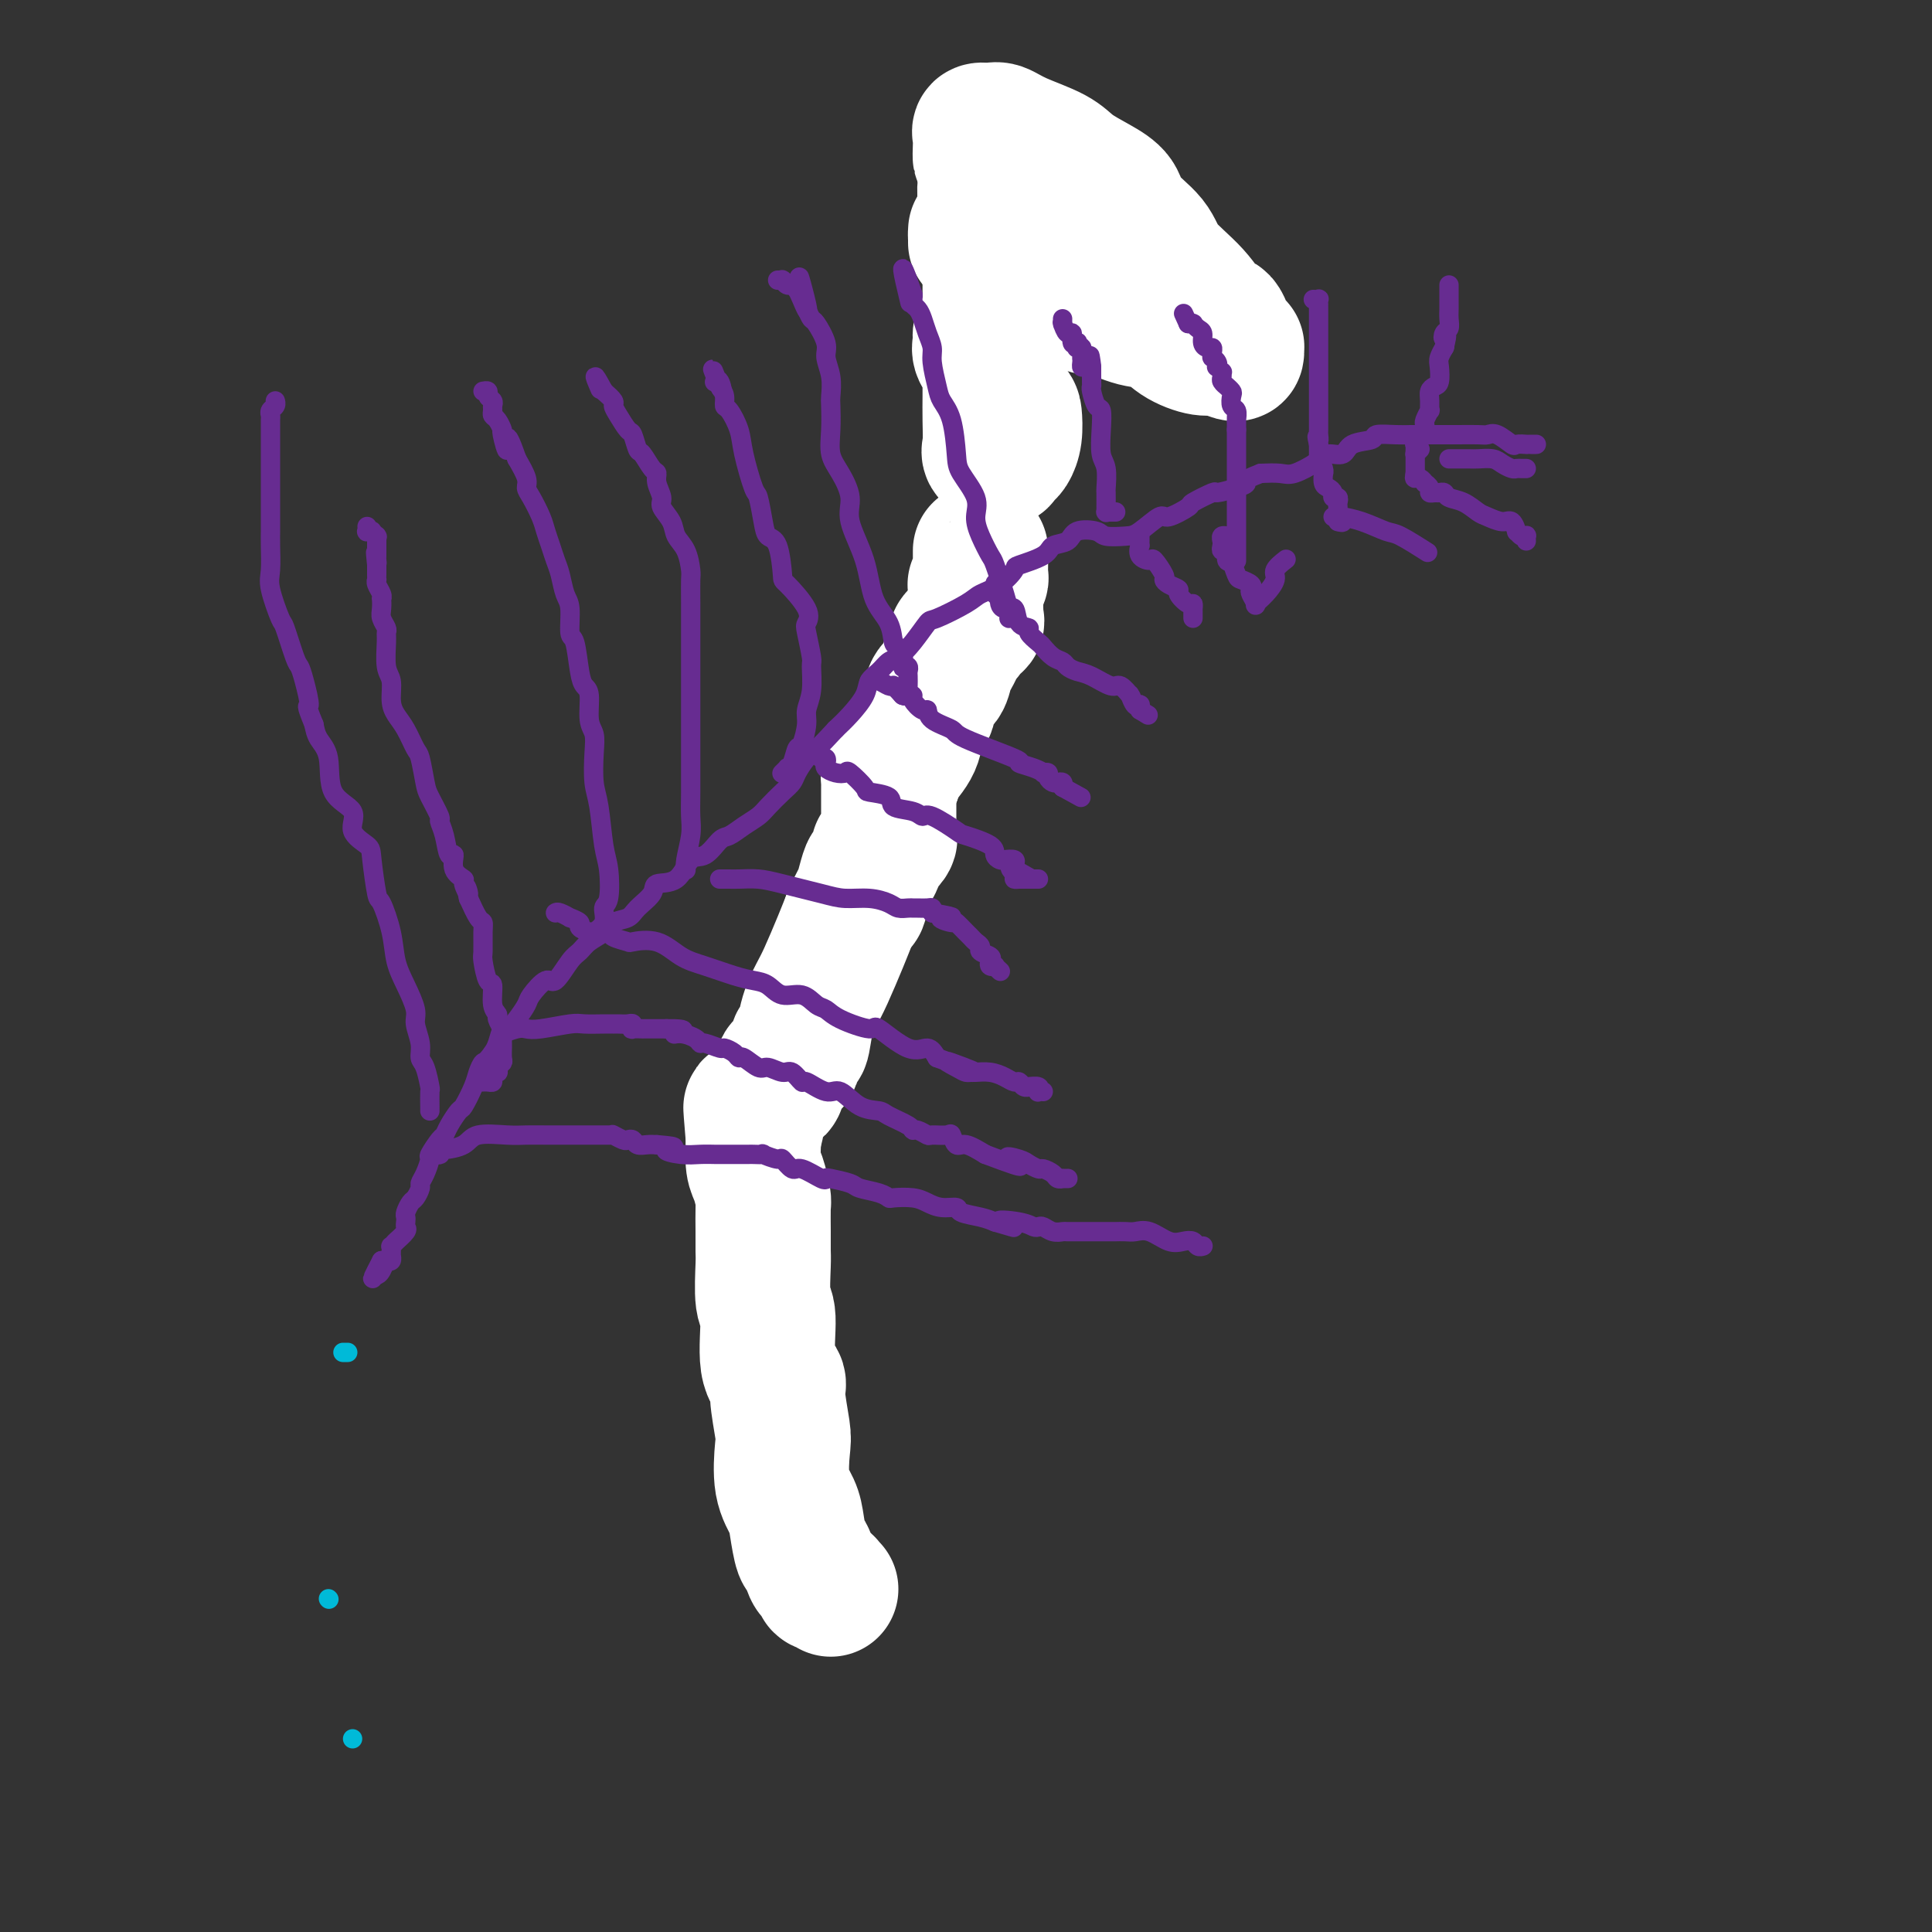 <svg viewBox='0 0 400 400' version='1.1' xmlns='http://www.w3.org/2000/svg' xmlns:xlink='http://www.w3.org/1999/xlink'><rect x="0" y="0" width="400" height="400" fill="#333333" stroke="none"/><g fill='none' stroke='#6D6E70' stroke-width='4' stroke-linecap='round' stroke-linejoin='round'><path d='M170,324c0.130,-0.170 0.260,-0.340 0,-1c-0.260,-0.660 -0.910,-1.811 -1,-2c-0.090,-0.189 0.379,0.585 0,0c-0.379,-0.585 -1.607,-2.527 -2,-4c-0.393,-1.473 0.050,-2.476 0,-3c-0.050,-0.524 -0.592,-0.568 -1,-1c-0.408,-0.432 -0.683,-1.252 -1,-2c-0.317,-0.748 -0.677,-1.426 -1,-2c-0.323,-0.574 -0.608,-1.045 -1,-2c-0.392,-0.955 -0.892,-2.394 -1,-3c-0.108,-0.606 0.177,-0.379 0,-1c-0.177,-0.621 -0.817,-2.090 -1,-3c-0.183,-0.910 0.091,-1.260 0,-2c-0.091,-0.740 -0.545,-1.870 -1,-3'/><path d='M160,295c-1.713,-4.266 -0.995,-0.433 -1,0c-0.005,0.433 -0.733,-2.536 -1,-4c-0.267,-1.464 -0.072,-1.424 0,-2c0.072,-0.576 0.019,-1.767 0,-3c-0.019,-1.233 -0.006,-2.507 0,-3c0.006,-0.493 0.005,-0.205 0,-1c-0.005,-0.795 -0.016,-2.673 0,-4c0.016,-1.327 0.057,-2.104 0,-3c-0.057,-0.896 -0.211,-1.910 0,-3c0.211,-1.090 0.789,-2.256 1,-3c0.211,-0.744 0.057,-1.068 0,-2c-0.057,-0.932 -0.016,-2.473 0,-3c0.016,-0.527 0.007,-0.038 0,0c-0.007,0.038 -0.012,-0.373 0,-1c0.012,-0.627 0.041,-1.468 0,-2c-0.041,-0.532 -0.151,-0.754 0,-1c0.151,-0.246 0.563,-0.516 1,-1c0.437,-0.484 0.900,-1.181 1,-2c0.100,-0.819 -0.162,-1.761 0,-2c0.162,-0.239 0.748,0.225 1,0c0.252,-0.225 0.172,-1.141 0,-2c-0.172,-0.859 -0.435,-1.663 0,-2c0.435,-0.337 1.567,-0.209 2,-1c0.433,-0.791 0.168,-2.502 0,-3c-0.168,-0.498 -0.237,0.217 0,0c0.237,-0.217 0.782,-1.368 1,-2c0.218,-0.632 0.111,-0.747 0,-1c-0.111,-0.253 -0.226,-0.645 0,-1c0.226,-0.355 0.792,-0.672 1,-1c0.208,-0.328 0.060,-0.665 0,-1c-0.060,-0.335 -0.030,-0.667 0,-1'/><path d='M166,240c1.084,-3.492 0.294,-1.723 0,-1c-0.294,0.723 -0.093,0.401 0,0c0.093,-0.401 0.076,-0.881 0,-1c-0.076,-0.119 -0.213,0.122 0,0c0.213,-0.122 0.775,-0.606 1,-1c0.225,-0.394 0.112,-0.697 0,-1'/><path d='M167,236c0.155,-0.907 0.041,-1.174 0,-2c-0.041,-0.826 -0.011,-2.210 0,-3c0.011,-0.790 0.002,-0.987 0,-2c-0.002,-1.013 0.001,-2.844 0,-4c-0.001,-1.156 -0.008,-1.638 0,-2c0.008,-0.362 0.029,-0.605 0,-2c-0.029,-1.395 -0.110,-3.941 0,-5c0.110,-1.059 0.411,-0.632 1,-2c0.589,-1.368 1.467,-4.533 2,-6c0.533,-1.467 0.721,-1.238 1,-2c0.279,-0.762 0.650,-2.517 1,-4c0.350,-1.483 0.678,-2.696 1,-4c0.322,-1.304 0.637,-2.700 1,-4c0.363,-1.300 0.773,-2.505 1,-4c0.227,-1.495 0.270,-3.279 1,-4c0.730,-0.721 2.146,-0.378 3,-2c0.854,-1.622 1.147,-5.210 2,-7c0.853,-1.790 2.265,-1.782 3,-3c0.735,-1.218 0.793,-3.662 1,-5c0.207,-1.338 0.563,-1.568 1,-2c0.437,-0.432 0.956,-1.064 1,-2c0.044,-0.936 -0.387,-2.176 0,-3c0.387,-0.824 1.592,-1.232 2,-2c0.408,-0.768 0.020,-1.896 0,-3c-0.020,-1.104 0.327,-2.184 1,-3c0.673,-0.816 1.672,-1.367 2,-2c0.328,-0.633 -0.014,-1.349 0,-2c0.014,-0.651 0.385,-1.236 1,-2c0.615,-0.764 1.473,-1.706 2,-3c0.527,-1.294 0.722,-2.941 1,-4c0.278,-1.059 0.639,-1.529 1,-2'/><path d='M197,139c3.188,-7.867 0.658,-4.036 0,-3c-0.658,1.036 0.556,-0.725 1,-2c0.444,-1.275 0.117,-2.066 0,-3c-0.117,-0.934 -0.023,-2.012 0,-4c0.023,-1.988 -0.026,-4.885 0,-6c0.026,-1.115 0.125,-0.449 1,-2c0.875,-1.551 2.525,-5.320 3,-7c0.475,-1.680 -0.224,-1.270 0,-2c0.224,-0.730 1.370,-2.600 2,-4c0.630,-1.400 0.745,-2.331 1,-3c0.255,-0.669 0.651,-1.077 1,-2c0.349,-0.923 0.652,-2.361 1,-4c0.348,-1.639 0.742,-3.478 1,-5c0.258,-1.522 0.381,-2.728 1,-4c0.619,-1.272 1.733,-2.612 2,-4c0.267,-1.388 -0.313,-2.825 0,-4c0.313,-1.175 1.520,-2.090 2,-3c0.480,-0.910 0.233,-1.817 0,-2c-0.233,-0.183 -0.451,0.357 0,0c0.451,-0.357 1.571,-1.612 2,-2c0.429,-0.388 0.167,0.092 0,0c-0.167,-0.092 -0.237,-0.756 0,-1c0.237,-0.244 0.782,-0.070 1,0c0.218,0.070 0.109,0.035 0,0'/><path d='M216,76c0.000,-0.417 0.000,-0.834 0,-1c0.000,-0.166 0.000,-0.082 0,0c-0.000,0.082 0.000,0.163 0,0c0.000,-0.163 0.000,-0.570 0,-1c0.000,-0.430 0.000,-0.885 0,-1c0.000,-0.115 0.000,0.109 0,0c0.000,-0.109 0.000,-0.551 0,-1c0.000,-0.449 0.000,-0.905 0,-1c0.000,-0.095 0.000,0.170 0,0c0.000,-0.170 0.000,-0.777 0,-1c0.000,-0.223 0.000,-0.064 0,0c0.000,0.064 0.000,0.032 0,0'/><path d='M216,70c0.000,-1.281 0.000,-1.483 0,-2c-0.000,-0.517 -0.000,-1.350 0,-2c0.000,-0.650 0.000,-1.116 0,-1c-0.000,0.116 -0.000,0.814 0,0c0.000,-0.814 0.001,-3.141 0,-4c-0.001,-0.859 -0.004,-0.252 0,-1c0.004,-0.748 0.016,-2.853 0,-4c-0.016,-1.147 -0.060,-1.336 0,-2c0.060,-0.664 0.223,-1.801 0,-3c-0.223,-1.199 -0.833,-2.458 -1,-3c-0.167,-0.542 0.110,-0.366 0,-1c-0.110,-0.634 -0.608,-2.078 -1,-3c-0.392,-0.922 -0.679,-1.321 -1,-2c-0.321,-0.679 -0.677,-1.639 -1,-3c-0.323,-1.361 -0.612,-3.125 -1,-4c-0.388,-0.875 -0.873,-0.861 -1,-1c-0.127,-0.139 0.106,-0.429 0,-1c-0.106,-0.571 -0.550,-1.422 -1,-2c-0.450,-0.578 -0.905,-0.884 -1,-1c-0.095,-0.116 0.170,-0.041 0,0c-0.170,0.041 -0.777,0.050 -1,0c-0.223,-0.050 -0.064,-0.157 0,0c0.064,0.157 0.032,0.579 0,1'/><path d='M207,31c-1.392,-2.856 -0.373,0.004 0,1c0.373,0.996 0.100,0.127 0,0c-0.100,-0.127 -0.027,0.488 0,1c0.027,0.512 0.007,0.921 0,1c-0.007,0.079 -0.002,-0.171 0,0c0.002,0.171 0.001,0.763 0,1c-0.001,0.237 -0.000,0.118 0,0'/><path d='M209,75c0.022,-0.027 0.044,-0.054 0,0c-0.044,0.054 -0.154,0.190 0,0c0.154,-0.190 0.574,-0.706 1,-1c0.426,-0.294 0.859,-0.365 1,-1c0.141,-0.635 -0.012,-1.832 1,-3c1.012,-1.168 3.187,-2.305 4,-3c0.813,-0.695 0.263,-0.949 1,-2c0.737,-1.051 2.762,-2.901 4,-4c1.238,-1.099 1.690,-1.447 2,-2c0.310,-0.553 0.480,-1.311 1,-2c0.520,-0.689 1.392,-1.308 2,-2c0.608,-0.692 0.951,-1.456 1,-2c0.049,-0.544 -0.197,-0.867 0,-1c0.197,-0.133 0.838,-0.077 1,0c0.162,0.077 -0.154,0.175 0,0c0.154,-0.175 0.777,-0.621 1,-1c0.223,-0.379 0.044,-0.690 0,-1c-0.044,-0.310 0.045,-0.618 0,-1c-0.045,-0.382 -0.224,-0.836 0,-1c0.224,-0.164 0.852,-0.037 1,0c0.148,0.037 -0.185,-0.014 0,0c0.185,0.014 0.887,0.095 1,0c0.113,-0.095 -0.361,-0.366 0,-1c0.361,-0.634 1.559,-1.632 2,-2c0.441,-0.368 0.126,-0.105 0,0c-0.126,0.105 -0.063,0.053 0,0'/><path d='M233,45c3.648,-4.870 0.769,-2.044 0,-1c-0.769,1.044 0.571,0.306 1,0c0.429,-0.306 -0.053,-0.181 0,0c0.053,0.181 0.641,0.416 1,0c0.359,-0.416 0.488,-1.484 1,-2c0.512,-0.516 1.405,-0.478 2,-1c0.595,-0.522 0.891,-1.602 1,-2c0.109,-0.398 0.031,-0.114 0,0c-0.031,0.114 -0.016,0.057 0,0'/><path d='M210,75c-0.285,0.000 -0.569,0.000 -1,0c-0.431,-0.000 -1.008,-0.000 -1,0c0.008,0.000 0.601,0.000 1,0c0.399,-0.000 0.604,-0.000 1,0c0.396,0.000 0.984,0.000 1,0c0.016,-0.000 -0.538,-0.001 0,0c0.538,0.001 2.168,0.002 3,0c0.832,-0.002 0.864,-0.008 1,0c0.136,0.008 0.375,0.030 1,0c0.625,-0.030 1.637,-0.111 2,0c0.363,0.111 0.079,0.415 1,0c0.921,-0.415 3.047,-1.547 4,-2c0.953,-0.453 0.731,-0.226 1,0c0.269,0.226 1.027,0.453 2,0c0.973,-0.453 2.161,-1.584 3,-2c0.839,-0.416 1.329,-0.115 2,0c0.671,0.115 1.524,0.045 2,0c0.476,-0.045 0.575,-0.065 1,0c0.425,0.065 1.174,0.213 2,0c0.826,-0.213 1.728,-0.789 2,-1c0.272,-0.211 -0.086,-0.056 0,0c0.086,0.056 0.615,0.015 1,0c0.385,-0.015 0.625,-0.004 1,0c0.375,0.004 0.884,0.001 1,0c0.116,-0.001 -0.161,-0.000 0,0c0.161,0.000 0.760,0.000 1,0c0.240,-0.000 0.120,-0.000 0,0'/><path d='M242,70c4.903,-0.772 1.160,-0.203 0,0c-1.160,0.203 0.264,0.041 1,0c0.736,-0.041 0.785,0.041 1,0c0.215,-0.041 0.596,-0.203 1,0c0.404,0.203 0.830,0.772 1,1c0.170,0.228 0.085,0.114 0,0'/></g>
<g fill='none' stroke='#FFFFFF' stroke-width='28' stroke-linecap='round' stroke-linejoin='round'><path d='M172,329c-0.415,-0.425 -0.829,-0.850 -1,-1c-0.171,-0.150 -0.097,-0.025 0,0c0.097,0.025 0.219,-0.050 0,0c-0.219,0.050 -0.777,0.223 -1,0c-0.223,-0.223 -0.112,-0.844 0,-1c0.112,-0.156 0.223,0.154 0,0c-0.223,-0.154 -0.781,-0.771 -1,-1c-0.219,-0.229 -0.100,-0.071 0,0c0.100,0.071 0.181,0.056 0,0c-0.181,-0.056 -0.625,-0.152 -1,-1c-0.375,-0.848 -0.682,-2.446 -1,-3c-0.318,-0.554 -0.646,-0.064 -1,-1c-0.354,-0.936 -0.735,-3.299 -1,-5c-0.265,-1.701 -0.415,-2.739 -1,-4c-0.585,-1.261 -1.605,-2.746 -2,-5c-0.395,-2.254 -0.166,-5.276 0,-7c0.166,-1.724 0.270,-2.150 0,-4c-0.270,-1.850 -0.913,-5.124 -1,-7c-0.087,-1.876 0.383,-2.355 0,-3c-0.383,-0.645 -1.619,-1.456 -2,-4c-0.381,-2.544 0.094,-6.822 0,-9c-0.094,-2.178 -0.757,-2.258 -1,-4c-0.243,-1.742 -0.064,-5.147 0,-7c0.064,-1.853 0.014,-2.156 0,-3c-0.014,-0.844 0.006,-2.230 0,-4c-0.006,-1.770 -0.040,-3.925 0,-5c0.040,-1.075 0.155,-1.072 0,-2c-0.155,-0.928 -0.580,-2.788 -1,-4c-0.420,-1.212 -0.834,-1.775 -1,-3c-0.166,-1.225 -0.083,-3.113 0,-5'/><path d='M156,236c-0.964,-11.624 -0.376,-5.182 0,-3c0.376,2.182 0.538,0.106 1,-2c0.462,-2.106 1.223,-4.241 2,-5c0.777,-0.759 1.570,-0.143 2,-1c0.430,-0.857 0.495,-3.186 1,-4c0.505,-0.814 1.448,-0.111 2,-1c0.552,-0.889 0.713,-3.368 1,-4c0.287,-0.632 0.699,0.583 1,0c0.301,-0.583 0.489,-2.963 1,-5c0.511,-2.037 1.343,-3.732 2,-5c0.657,-1.268 1.138,-2.111 2,-4c0.862,-1.889 2.103,-4.826 3,-7c0.897,-2.174 1.448,-3.587 2,-5'/><path d='M176,190c3.500,-7.601 2.248,-3.604 2,-3c-0.248,0.604 0.506,-2.186 1,-4c0.494,-1.814 0.728,-2.650 1,-3c0.272,-0.350 0.580,-0.212 1,-1c0.420,-0.788 0.950,-2.502 1,-3c0.050,-0.498 -0.379,0.221 0,0c0.379,-0.221 1.566,-1.382 2,-2c0.434,-0.618 0.116,-0.694 0,-1c-0.116,-0.306 -0.031,-0.841 0,-1c0.031,-0.159 0.008,0.059 0,0c-0.008,-0.059 -0.002,-0.393 0,-1c0.002,-0.607 0.001,-1.485 0,-2c-0.001,-0.515 -0.000,-0.666 0,-1c0.000,-0.334 0.000,-0.850 0,-1c-0.000,-0.150 0.000,0.066 0,0c-0.000,-0.066 -0.000,-0.413 0,-1c0.000,-0.587 0.000,-1.415 0,-2c-0.000,-0.585 -0.001,-0.927 0,-1c0.001,-0.073 0.003,0.124 0,0c-0.003,-0.124 -0.011,-0.569 0,-1c0.011,-0.431 0.041,-0.847 0,-1c-0.041,-0.153 -0.155,-0.044 0,0c0.155,0.044 0.577,0.022 1,0'/><path d='M185,161c0.207,-2.504 0.225,-2.264 1,-3c0.775,-0.736 2.305,-2.447 3,-4c0.695,-1.553 0.553,-2.947 1,-4c0.447,-1.053 1.483,-1.765 2,-3c0.517,-1.235 0.516,-2.995 1,-4c0.484,-1.005 1.454,-1.257 2,-2c0.546,-0.743 0.668,-1.979 1,-3c0.332,-1.021 0.874,-1.828 1,-2c0.126,-0.172 -0.163,0.290 0,0c0.163,-0.290 0.778,-1.331 1,-2c0.222,-0.669 0.050,-0.967 0,-1c-0.050,-0.033 0.023,0.198 0,0c-0.023,-0.198 -0.142,-0.827 0,-1c0.142,-0.173 0.546,0.108 1,0c0.454,-0.108 0.959,-0.606 1,-1c0.041,-0.394 -0.381,-0.683 0,-1c0.381,-0.317 1.566,-0.662 2,-1c0.434,-0.338 0.116,-0.668 0,-1c-0.116,-0.332 -0.031,-0.667 0,-1c0.031,-0.333 0.008,-0.664 0,-1c-0.008,-0.336 -0.002,-0.678 0,-1c0.002,-0.322 0.001,-0.626 0,-1c-0.001,-0.374 -0.000,-0.818 0,-1c0.000,-0.182 0.000,-0.100 0,0c-0.000,0.100 -0.000,0.219 0,0c0.000,-0.219 0.000,-0.777 0,-1c-0.000,-0.223 -0.000,-0.112 0,0'/><path d='M202,122c-0.061,-1.261 -0.212,-0.914 0,-1c0.212,-0.086 0.789,-0.606 1,-1c0.211,-0.394 0.057,-0.662 0,-1c-0.057,-0.338 -0.015,-0.745 0,-1c0.015,-0.255 0.004,-0.359 0,-1c-0.004,-0.641 -0.002,-1.821 0,-3'/><path d='M224,50c-0.922,1.089 -1.843,2.179 -3,3c-1.157,0.821 -2.548,1.375 -5,3c-2.452,1.625 -5.963,4.323 -8,6c-2.037,1.677 -2.600,2.335 -3,3c-0.400,0.665 -0.636,1.336 -1,2c-0.364,0.664 -0.857,1.319 -1,2c-0.143,0.681 0.063,1.387 0,2c-0.063,0.613 -0.395,1.131 0,2c0.395,0.869 1.518,2.087 2,3c0.482,0.913 0.322,1.519 1,3c0.678,1.481 2.193,3.835 3,5c0.807,1.165 0.906,1.139 1,2c0.094,0.861 0.182,2.609 0,4c-0.182,1.391 -0.635,2.426 -1,3c-0.365,0.574 -0.641,0.687 -1,1c-0.359,0.313 -0.800,0.826 -1,1c-0.200,0.174 -0.159,0.007 0,0c0.159,-0.007 0.435,0.144 0,0c-0.435,-0.144 -1.581,-0.583 -2,-1c-0.419,-0.417 -0.112,-0.813 0,-2c0.112,-1.187 0.030,-3.165 0,-5c-0.030,-1.835 -0.008,-3.526 0,-5c0.008,-1.474 0.002,-2.730 0,-4c-0.002,-1.270 -0.001,-2.555 0,-4c0.001,-1.445 0.001,-3.049 0,-5c-0.001,-1.951 -0.004,-4.248 0,-6c0.004,-1.752 0.015,-2.959 0,-5c-0.015,-2.041 -0.057,-4.917 0,-7c0.057,-2.083 0.211,-3.373 0,-5c-0.211,-1.627 -0.788,-3.592 -1,-5c-0.212,-1.408 -0.061,-2.259 0,-3c0.061,-0.741 0.030,-1.370 0,-2'/><path d='M204,36c-0.689,-9.940 -0.910,-5.290 -1,-4c-0.090,1.290 -0.047,-0.780 0,-2c0.047,-1.220 0.098,-1.590 0,-2c-0.098,-0.410 -0.346,-0.861 0,-1c0.346,-0.139 1.287,0.035 2,0c0.713,-0.035 1.197,-0.277 2,0c0.803,0.277 1.924,1.074 4,2c2.076,0.926 5.105,1.982 7,3c1.895,1.018 2.654,1.997 4,3c1.346,1.003 3.277,2.031 5,3c1.723,0.969 3.237,1.881 4,3c0.763,1.119 0.774,2.445 2,4c1.226,1.555 3.665,3.340 5,5c1.335,1.660 1.566,3.196 3,5c1.434,1.804 4.073,3.877 6,6c1.927,2.123 3.143,4.295 4,5c0.857,0.705 1.354,-0.056 2,1c0.646,1.056 1.440,3.930 2,5c0.560,1.070 0.887,0.335 1,0c0.113,-0.335 0.013,-0.271 0,0c-0.013,0.271 0.061,0.747 0,1c-0.061,0.253 -0.259,0.281 -1,0c-0.741,-0.281 -2.026,-0.872 -3,-1c-0.974,-0.128 -1.636,0.207 -3,0c-1.364,-0.207 -3.431,-0.954 -5,-2c-1.569,-1.046 -2.639,-2.389 -4,-3c-1.361,-0.611 -3.011,-0.490 -5,-1c-1.989,-0.510 -4.317,-1.652 -6,-2c-1.683,-0.348 -2.722,0.099 -5,-1c-2.278,-1.099 -5.794,-3.742 -8,-5c-2.206,-1.258 -3.103,-1.129 -4,-1'/><path d='M212,57c-8.132,-3.631 -6.964,-5.210 -7,-6c-0.036,-0.790 -1.278,-0.793 -2,-1c-0.722,-0.207 -0.926,-0.619 -1,-1c-0.074,-0.381 -0.020,-0.731 0,-1c0.020,-0.269 0.005,-0.457 0,0c-0.005,0.457 -0.002,1.559 0,2c0.002,0.441 0.001,0.220 0,0'/></g>
<g fill='none' stroke='#672C91' stroke-width='4' stroke-linecap='round' stroke-linejoin='round'><path d='M318,92c0.079,-0.000 0.157,-0.001 0,0c-0.157,0.001 -0.551,0.002 -1,0c-0.449,-0.002 -0.953,-0.008 -1,0c-0.047,0.008 0.363,0.030 0,0c-0.363,-0.030 -1.498,-0.113 -2,0c-0.502,0.113 -0.370,0.423 -1,0c-0.630,-0.423 -2.023,-1.577 -3,-2c-0.977,-0.423 -1.537,-0.113 -2,0c-0.463,0.113 -0.830,0.030 -2,0c-1.170,-0.030 -3.144,-0.008 -4,0c-0.856,0.008 -0.595,0.001 -2,0c-1.405,-0.001 -4.478,0.003 -6,0c-1.522,-0.003 -1.493,-0.013 -2,0c-0.507,0.013 -1.549,0.050 -3,0c-1.451,-0.050 -3.312,-0.186 -4,0c-0.688,0.186 -0.202,0.694 -1,1c-0.798,0.306 -2.880,0.409 -4,1c-1.120,0.591 -1.280,1.668 -2,2c-0.720,0.332 -2.001,-0.083 -3,0c-0.999,0.083 -1.715,0.663 -2,1c-0.285,0.337 -0.138,0.431 -1,1c-0.862,0.569 -2.732,1.615 -4,2c-1.268,0.385 -1.934,0.110 -3,0c-1.066,-0.110 -2.533,-0.055 -4,0'/><path d='M261,98c-4.336,1.648 -3.177,1.769 -3,2c0.177,0.231 -0.628,0.571 -2,1c-1.372,0.429 -3.310,0.946 -4,1c-0.690,0.054 -0.133,-0.356 -1,0c-0.867,0.356 -3.160,1.479 -4,2c-0.840,0.521 -0.229,0.441 -1,1c-0.771,0.559 -2.925,1.758 -4,2c-1.075,0.242 -1.073,-0.474 -2,0c-0.927,0.474 -2.784,2.139 -4,3c-1.216,0.861 -1.791,0.917 -3,1c-1.209,0.083 -3.053,0.192 -4,0c-0.947,-0.192 -0.999,-0.687 -2,-1c-1.001,-0.313 -2.952,-0.445 -4,0c-1.048,0.445 -1.193,1.465 -2,2c-0.807,0.535 -2.277,0.584 -3,1c-0.723,0.416 -0.701,1.200 -2,2c-1.299,0.800 -3.919,1.616 -5,2c-1.081,0.384 -0.622,0.335 -1,1c-0.378,0.665 -1.591,2.046 -3,3c-1.409,0.954 -3.013,1.483 -4,2c-0.987,0.517 -1.356,1.021 -3,2c-1.644,0.979 -4.562,2.432 -6,3c-1.438,0.568 -1.396,0.249 -2,1c-0.604,0.751 -1.854,2.571 -3,4c-1.146,1.429 -2.189,2.468 -3,3c-0.811,0.532 -1.389,0.558 -2,1c-0.611,0.442 -1.255,1.301 -2,2c-0.745,0.699 -1.591,1.239 -2,2c-0.409,0.761 -0.379,1.743 -1,3c-0.621,1.257 -1.892,2.788 -3,4c-1.108,1.212 -2.054,2.106 -3,3'/><path d='M173,151c-4.063,4.384 -3.720,3.845 -4,4c-0.280,0.155 -1.181,1.004 -2,2c-0.819,0.996 -1.555,2.140 -2,3c-0.445,0.860 -0.597,1.437 -1,2c-0.403,0.563 -1.056,1.111 -2,2c-0.944,0.889 -2.177,2.120 -3,3c-0.823,0.880 -1.234,1.410 -2,2c-0.766,0.590 -1.885,1.240 -3,2c-1.115,0.760 -2.225,1.630 -3,2c-0.775,0.370 -1.213,0.241 -2,1c-0.787,0.759 -1.921,2.404 -3,3c-1.079,0.596 -2.103,0.141 -3,1c-0.897,0.859 -1.667,3.032 -3,4c-1.333,0.968 -3.229,0.731 -4,1c-0.771,0.269 -0.418,1.045 -1,2c-0.582,0.955 -2.099,2.090 -3,3c-0.901,0.910 -1.186,1.595 -2,2c-0.814,0.405 -2.156,0.528 -3,1c-0.844,0.472 -1.189,1.291 -2,2c-0.811,0.709 -2.089,1.308 -3,2c-0.911,0.692 -1.456,1.477 -2,2c-0.544,0.523 -1.086,0.782 -2,2c-0.914,1.218 -2.198,3.393 -3,4c-0.802,0.607 -1.122,-0.355 -2,0c-0.878,0.355 -2.315,2.026 -3,3c-0.685,0.974 -0.617,1.251 -1,2c-0.383,0.749 -1.216,1.969 -2,3c-0.784,1.031 -1.519,1.874 -2,2c-0.481,0.126 -0.706,-0.466 -1,0c-0.294,0.466 -0.655,1.990 -1,3c-0.345,1.010 -0.672,1.505 -1,2'/><path d='M102,218c-1.638,2.220 -1.733,1.769 -2,2c-0.267,0.231 -0.705,1.143 -1,2c-0.295,0.857 -0.446,1.659 -1,3c-0.554,1.341 -1.509,3.222 -2,4c-0.491,0.778 -0.518,0.454 -1,1c-0.482,0.546 -1.421,1.962 -2,3c-0.579,1.038 -0.799,1.699 -1,2c-0.201,0.301 -0.384,0.242 -1,1c-0.616,0.758 -1.667,2.335 -2,3c-0.333,0.665 0.051,0.420 0,1c-0.051,0.580 -0.538,1.986 -1,3c-0.462,1.014 -0.898,1.638 -1,2c-0.102,0.362 0.130,0.464 0,1c-0.130,0.536 -0.623,1.505 -1,2c-0.377,0.495 -0.637,0.514 -1,1c-0.363,0.486 -0.827,1.438 -1,2c-0.173,0.562 -0.054,0.732 0,1c0.054,0.268 0.042,0.632 0,1c-0.042,0.368 -0.115,0.738 0,1c0.115,0.262 0.419,0.414 0,1c-0.419,0.586 -1.562,1.606 -2,2c-0.438,0.394 -0.170,0.161 0,0c0.170,-0.161 0.242,-0.249 0,0c-0.242,0.249 -0.797,0.836 -1,1c-0.203,0.164 -0.054,-0.096 0,0c0.054,0.096 0.011,0.548 0,1c-0.011,0.452 0.008,0.906 0,1c-0.008,0.094 -0.043,-0.171 0,0c0.043,0.171 0.166,0.777 0,1c-0.166,0.223 -0.619,0.064 -1,0c-0.381,-0.064 -0.691,-0.032 -1,0'/><path d='M79,261c-3.574,6.834 -1.010,2.419 0,1c1.010,-1.419 0.464,0.156 0,1c-0.464,0.844 -0.847,0.955 -1,1c-0.153,0.045 -0.077,0.022 0,0'/><path d='M89,230c0.000,-0.000 0.000,-0.001 0,0c-0.000,0.001 -0.000,0.003 0,0c0.000,-0.003 0.001,-0.011 0,0c-0.001,0.011 -0.003,0.042 0,0c0.003,-0.042 0.011,-0.157 0,-1c-0.011,-0.843 -0.040,-2.416 0,-3c0.040,-0.584 0.150,-0.180 0,-1c-0.150,-0.820 -0.561,-2.864 -1,-4c-0.439,-1.136 -0.908,-1.363 -1,-2c-0.092,-0.637 0.193,-1.684 0,-3c-0.193,-1.316 -0.863,-2.901 -1,-4c-0.137,-1.099 0.258,-1.710 0,-3c-0.258,-1.290 -1.168,-3.257 -2,-5c-0.832,-1.743 -1.586,-3.262 -2,-5c-0.414,-1.738 -0.490,-3.697 -1,-6c-0.510,-2.303 -1.456,-4.951 -2,-6c-0.544,-1.049 -0.688,-0.500 -1,-2c-0.312,-1.500 -0.792,-5.048 -1,-7c-0.208,-1.952 -0.145,-2.308 -1,-3c-0.855,-0.692 -2.628,-1.721 -3,-3c-0.372,-1.279 0.657,-2.807 0,-4c-0.657,-1.193 -3.001,-2.052 -4,-4c-0.999,-1.948 -0.654,-4.986 -1,-7c-0.346,-2.014 -1.385,-3.004 -2,-4c-0.615,-0.996 -0.808,-1.998 -1,-3'/><path d='M65,150c-2.036,-4.981 -1.127,-3.434 -1,-4c0.127,-0.566 -0.528,-3.246 -1,-5c-0.472,-1.754 -0.761,-2.581 -1,-3c-0.239,-0.419 -0.428,-0.431 -1,-2c-0.572,-1.569 -1.526,-4.696 -2,-6c-0.474,-1.304 -0.467,-0.786 -1,-2c-0.533,-1.214 -1.607,-4.161 -2,-6c-0.393,-1.839 -0.105,-2.570 0,-4c0.105,-1.430 0.028,-3.559 0,-5c-0.028,-1.441 -0.008,-2.195 0,-3c0.008,-0.805 0.002,-1.661 0,-3c-0.002,-1.339 -0.001,-3.160 0,-4c0.001,-0.840 0.000,-0.699 0,-1c-0.000,-0.301 -0.000,-1.044 0,-2c0.000,-0.956 0.000,-2.125 0,-3c-0.000,-0.875 -0.000,-1.457 0,-2c0.000,-0.543 0.000,-1.049 0,-2c-0.000,-0.951 -0.001,-2.349 0,-3c0.001,-0.651 0.004,-0.555 0,-1c-0.004,-0.445 -0.015,-1.429 0,-2c0.015,-0.571 0.057,-0.728 0,-1c-0.057,-0.272 -0.211,-0.661 0,-1c0.211,-0.339 0.788,-0.630 1,-1c0.212,-0.370 0.061,-0.820 0,-1c-0.061,-0.180 -0.030,-0.090 0,0'/><path d='M91,239c0.105,-0.002 0.210,-0.005 0,0c-0.210,0.005 -0.736,0.016 -1,0c-0.264,-0.016 -0.268,-0.059 0,0c0.268,0.059 0.806,0.218 1,0c0.194,-0.218 0.043,-0.815 0,-1c-0.043,-0.185 0.021,0.041 1,0c0.979,-0.041 2.871,-0.351 4,-1c1.129,-0.649 1.493,-1.638 3,-2c1.507,-0.362 4.157,-0.097 6,0c1.843,0.097 2.879,0.026 4,0c1.121,-0.026 2.327,-0.007 4,0c1.673,0.007 3.814,0.002 5,0c1.186,-0.002 1.417,-0.000 2,0c0.583,0.000 1.519,0.000 2,0c0.481,-0.000 0.508,0.000 1,0c0.492,-0.000 1.451,-0.001 2,0c0.549,0.001 0.690,0.004 1,0c0.310,-0.004 0.790,-0.015 1,0c0.210,0.015 0.151,0.056 0,0c-0.151,-0.056 -0.392,-0.207 0,0c0.392,0.207 1.417,0.774 2,1c0.583,0.226 0.722,0.113 1,0c0.278,-0.113 0.693,-0.226 1,0c0.307,0.226 0.506,0.792 1,1c0.494,0.208 1.284,0.060 2,0c0.716,-0.060 1.358,-0.030 2,0'/><path d='M136,237c6.048,0.475 2.666,0.663 2,1c-0.666,0.337 1.382,0.822 3,1c1.618,0.178 2.806,0.048 4,0c1.194,-0.048 2.395,-0.013 3,0c0.605,0.013 0.614,0.003 1,0c0.386,-0.003 1.149,-0.001 2,0c0.851,0.001 1.792,0.001 2,0c0.208,-0.001 -0.315,-0.001 0,0c0.315,0.001 1.468,0.005 2,0c0.532,-0.005 0.442,-0.018 1,0c0.558,0.018 1.764,0.065 2,0c0.236,-0.065 -0.497,-0.244 0,0c0.497,0.244 2.224,0.910 3,1c0.776,0.090 0.600,-0.396 1,0c0.400,0.396 1.375,1.675 2,2c0.625,0.325 0.899,-0.302 2,0c1.101,0.302 3.027,1.534 4,2c0.973,0.466 0.992,0.166 1,0c0.008,-0.166 0.006,-0.198 1,0c0.994,0.198 2.985,0.628 4,1c1.015,0.372 1.055,0.687 2,1c0.945,0.313 2.794,0.622 4,1c1.206,0.378 1.767,0.823 2,1c0.233,0.177 0.136,0.085 1,0c0.864,-0.085 2.687,-0.163 4,0c1.313,0.163 2.116,0.569 3,1c0.884,0.431 1.850,0.889 3,1c1.150,0.111 2.483,-0.125 3,0c0.517,0.125 0.216,0.611 1,1c0.784,0.389 2.653,0.683 4,1c1.347,0.317 2.174,0.659 3,1'/><path d='M206,253c7.454,2.182 2.091,0.636 1,0c-1.091,-0.636 2.092,-0.363 4,0c1.908,0.363 2.543,0.815 3,1c0.457,0.185 0.736,0.102 1,0c0.264,-0.102 0.514,-0.224 1,0c0.486,0.224 1.208,0.792 2,1c0.792,0.208 1.652,0.056 2,0c0.348,-0.056 0.182,-0.015 1,0c0.818,0.015 2.619,0.004 3,0c0.381,-0.004 -0.660,-0.001 0,0c0.660,0.001 3.020,0.000 4,0c0.980,-0.000 0.580,0.001 1,0c0.420,-0.001 1.662,-0.002 2,0c0.338,0.002 -0.226,0.008 0,0c0.226,-0.008 1.243,-0.030 2,0c0.757,0.030 1.253,0.112 2,0c0.747,-0.112 1.744,-0.419 3,0c1.256,0.419 2.771,1.562 4,2c1.229,0.438 2.172,0.170 3,0c0.828,-0.170 1.542,-0.242 2,0c0.458,0.242 0.659,0.797 1,1c0.341,0.203 0.823,0.055 1,0c0.177,-0.055 0.051,-0.016 0,0c-0.051,0.016 -0.025,0.008 0,0'/><path d='M100,224c-0.081,0.006 -0.162,0.012 0,0c0.162,-0.012 0.565,-0.041 1,0c0.435,0.041 0.900,0.152 1,0c0.100,-0.152 -0.166,-0.566 0,-1c0.166,-0.434 0.762,-0.889 1,-1c0.238,-0.111 0.116,0.120 0,0c-0.116,-0.120 -0.227,-0.592 0,-1c0.227,-0.408 0.793,-0.752 1,-1c0.207,-0.248 0.055,-0.399 0,-1c-0.055,-0.601 -0.014,-1.651 0,-2c0.014,-0.349 -0.000,0.005 0,0c0.000,-0.005 0.015,-0.368 0,-1c-0.015,-0.632 -0.061,-1.532 0,-2c0.061,-0.468 0.227,-0.505 0,-1c-0.227,-0.495 -0.848,-1.449 -1,-2c-0.152,-0.551 0.166,-0.697 0,-1c-0.166,-0.303 -0.815,-0.761 -1,-2c-0.185,-1.239 0.094,-3.259 0,-4c-0.094,-0.741 -0.560,-0.202 -1,-1c-0.440,-0.798 -0.852,-2.933 -1,-4c-0.148,-1.067 -0.031,-1.068 0,-2c0.031,-0.932 -0.023,-2.796 0,-4c0.023,-1.204 0.121,-1.747 0,-2c-0.121,-0.253 -0.463,-0.215 -1,-1c-0.537,-0.785 -1.268,-2.392 -2,-4'/><path d='M97,186c-1.013,-4.293 -0.046,-1.527 0,-1c0.046,0.527 -0.828,-1.186 -1,-2c-0.172,-0.814 0.358,-0.727 0,-1c-0.358,-0.273 -1.603,-0.904 -2,-2c-0.397,-1.096 0.053,-2.658 0,-3c-0.053,-0.342 -0.609,0.536 -1,0c-0.391,-0.536 -0.615,-2.486 -1,-4c-0.385,-1.514 -0.929,-2.591 -1,-3c-0.071,-0.409 0.333,-0.148 0,-1c-0.333,-0.852 -1.401,-2.815 -2,-4c-0.599,-1.185 -0.727,-1.591 -1,-3c-0.273,-1.409 -0.690,-3.821 -1,-5c-0.310,-1.179 -0.513,-1.124 -1,-2c-0.487,-0.876 -1.259,-2.683 -2,-4c-0.741,-1.317 -1.452,-2.146 -2,-3c-0.548,-0.854 -0.932,-1.735 -1,-3c-0.068,-1.265 0.179,-2.916 0,-4c-0.179,-1.084 -0.784,-1.603 -1,-3c-0.216,-1.397 -0.044,-3.672 0,-5c0.044,-1.328 -0.041,-1.708 0,-2c0.041,-0.292 0.207,-0.494 0,-1c-0.207,-0.506 -0.786,-1.314 -1,-2c-0.214,-0.686 -0.061,-1.248 0,-2c0.061,-0.752 0.030,-1.694 0,-2c-0.030,-0.306 -0.061,0.024 0,0c0.061,-0.024 0.212,-0.401 0,-1c-0.212,-0.599 -0.789,-1.420 -1,-2c-0.211,-0.580 -0.057,-0.918 0,-1c0.057,-0.082 0.015,0.093 0,0c-0.015,-0.093 -0.004,-0.455 0,-1c0.004,-0.545 0.002,-1.272 0,-2'/><path d='M78,117c-0.464,-4.571 -0.124,-1.998 0,-1c0.124,0.998 0.033,0.422 0,0c-0.033,-0.422 -0.009,-0.691 0,-1c0.009,-0.309 0.002,-0.657 0,-1c-0.002,-0.343 0.001,-0.679 0,-1c-0.001,-0.321 -0.004,-0.626 0,-1c0.004,-0.374 0.016,-0.818 0,-1c-0.016,-0.182 -0.061,-0.102 0,0c0.061,0.102 0.226,0.224 0,0c-0.226,-0.224 -0.845,-0.796 -1,-1c-0.155,-0.204 0.155,-0.041 0,0c-0.155,0.041 -0.773,-0.041 -1,0c-0.227,0.041 -0.061,0.203 0,0c0.061,-0.203 0.017,-0.772 0,-1c-0.017,-0.228 -0.009,-0.114 0,0'/><path d='M104,215c-0.021,-0.415 -0.042,-0.829 0,-1c0.042,-0.171 0.147,-0.097 0,0c-0.147,0.097 -0.544,0.218 0,0c0.544,-0.218 2.031,-0.776 3,-1c0.969,-0.224 1.422,-0.112 2,0c0.578,0.112 1.283,0.226 3,0c1.717,-0.226 4.445,-0.793 6,-1c1.555,-0.207 1.935,-0.056 3,0c1.065,0.056 2.814,0.015 4,0c1.186,-0.015 1.810,-0.005 2,0c0.190,0.005 -0.054,0.005 0,0c0.054,-0.005 0.405,-0.015 1,0c0.595,0.015 1.435,0.057 2,0c0.565,-0.057 0.854,-0.211 1,0c0.146,0.211 0.147,0.789 0,1c-0.147,0.211 -0.443,0.057 0,0c0.443,-0.057 1.624,-0.015 2,0c0.376,0.015 -0.054,0.004 0,0c0.054,-0.004 0.592,-0.001 1,0c0.408,0.001 0.687,0.000 1,0c0.313,-0.000 0.661,-0.000 1,0c0.339,0.000 0.668,0.000 1,0c0.332,-0.000 0.666,-0.000 1,0'/><path d='M138,213c5.697,-0.071 2.939,0.750 2,1c-0.939,0.250 -0.059,-0.073 1,0c1.059,0.073 2.296,0.541 3,1c0.704,0.459 0.875,0.910 1,1c0.125,0.090 0.205,-0.182 1,0c0.795,0.182 2.305,0.817 3,1c0.695,0.183 0.574,-0.087 1,0c0.426,0.087 1.397,0.530 2,1c0.603,0.470 0.837,0.968 1,1c0.163,0.032 0.256,-0.400 1,0c0.744,0.400 2.140,1.632 3,2c0.860,0.368 1.183,-0.128 2,0c0.817,0.128 2.127,0.880 3,1c0.873,0.120 1.310,-0.391 2,0c0.690,0.391 1.632,1.684 2,2c0.368,0.316 0.161,-0.347 1,0c0.839,0.347 2.722,1.703 4,2c1.278,0.297 1.950,-0.464 3,0c1.050,0.464 2.477,2.153 4,3c1.523,0.847 3.142,0.853 4,1c0.858,0.147 0.955,0.436 2,1c1.045,0.564 3.037,1.405 4,2c0.963,0.595 0.895,0.945 1,1c0.105,0.055 0.381,-0.183 1,0c0.619,0.183 1.580,0.789 2,1c0.420,0.211 0.299,0.027 1,0c0.701,-0.027 2.224,0.103 3,0c0.776,-0.103 0.806,-0.440 1,0c0.194,0.440 0.552,1.657 1,2c0.448,0.343 0.985,-0.188 2,0c1.015,0.188 2.507,1.094 4,2'/><path d='M204,239c11.246,4.260 6.360,1.911 5,1c-1.360,-0.911 0.805,-0.385 2,0c1.195,0.385 1.419,0.629 2,1c0.581,0.371 1.519,0.870 2,1c0.481,0.130 0.506,-0.109 1,0c0.494,0.109 1.457,0.565 2,1c0.543,0.435 0.667,0.849 1,1c0.333,0.151 0.874,0.041 1,0c0.126,-0.041 -0.162,-0.011 0,0c0.162,0.011 0.774,0.003 1,0c0.226,-0.003 0.064,-0.001 0,0c-0.064,0.001 -0.032,0.000 0,0'/><path d='M115,189c0.179,-0.120 0.358,-0.240 1,0c0.642,0.240 1.748,0.839 2,1c0.252,0.161 -0.350,-0.114 0,0c0.350,0.114 1.651,0.619 2,1c0.349,0.381 -0.253,0.637 0,1c0.253,0.363 1.361,0.832 2,1c0.639,0.168 0.810,0.034 1,0c0.190,-0.034 0.401,0.030 1,0c0.599,-0.030 1.587,-0.154 2,0c0.413,0.154 0.252,0.587 1,1c0.748,0.413 2.407,0.806 3,1c0.593,0.194 0.122,0.188 1,0c0.878,-0.188 3.106,-0.559 5,0c1.894,0.559 3.455,2.046 5,3c1.545,0.954 3.073,1.374 5,2c1.927,0.626 4.252,1.458 6,2c1.748,0.542 2.919,0.793 4,1c1.081,0.207 2.071,0.369 3,1c0.929,0.631 1.795,1.729 3,2c1.205,0.271 2.747,-0.287 4,0c1.253,0.287 2.215,1.418 3,2c0.785,0.582 1.392,0.616 2,1c0.608,0.384 1.216,1.117 3,2c1.784,0.883 4.743,1.916 6,2c1.257,0.084 0.811,-0.782 2,0c1.189,0.782 4.012,3.210 6,4c1.988,0.790 3.139,-0.060 4,0c0.861,0.060 1.430,1.030 2,2'/><path d='M194,219c12.869,4.823 5.541,1.881 3,1c-2.541,-0.881 -0.294,0.299 1,1c1.294,0.701 1.634,0.923 2,1c0.366,0.077 0.756,0.011 1,0c0.244,-0.011 0.342,0.035 1,0c0.658,-0.035 1.878,-0.149 3,0c1.122,0.149 2.147,0.562 3,1c0.853,0.438 1.533,0.902 2,1c0.467,0.098 0.721,-0.171 1,0c0.279,0.171 0.583,0.782 1,1c0.417,0.218 0.948,0.044 1,0c0.052,-0.044 -0.375,0.041 0,0c0.375,-0.041 1.551,-0.207 2,0c0.449,0.207 0.172,0.787 0,1c-0.172,0.213 -0.239,0.057 0,0c0.239,-0.057 0.782,-0.016 1,0c0.218,0.016 0.109,0.008 0,0'/><path d='M149,182c0.300,-0.000 0.600,-0.001 1,0c0.400,0.001 0.900,0.002 1,0c0.100,-0.002 -0.199,-0.008 0,0c0.199,0.008 0.898,0.031 2,0c1.102,-0.031 2.608,-0.114 4,0c1.392,0.114 2.670,0.426 5,1c2.330,0.574 5.712,1.412 8,2c2.288,0.588 3.481,0.928 5,1c1.519,0.072 3.363,-0.124 5,0c1.637,0.124 3.068,0.569 4,1c0.932,0.431 1.367,0.848 2,1c0.633,0.152 1.466,0.040 2,0c0.534,-0.040 0.770,-0.008 1,0c0.230,0.008 0.453,-0.008 1,0c0.547,0.008 1.416,0.041 2,0c0.584,-0.041 0.881,-0.154 1,0c0.119,0.154 0.059,0.577 0,1'/><path d='M193,189c7.147,1.241 3.014,0.843 2,1c-1.014,0.157 1.090,0.868 2,1c0.910,0.132 0.626,-0.315 1,0c0.374,0.315 1.405,1.394 2,2c0.595,0.606 0.755,0.740 1,1c0.245,0.260 0.574,0.647 1,1c0.426,0.353 0.950,0.673 1,1c0.050,0.327 -0.375,0.662 0,1c0.375,0.338 1.549,0.678 2,1c0.451,0.322 0.177,0.626 0,1c-0.177,0.374 -0.257,0.818 0,1c0.257,0.182 0.852,0.100 1,0c0.148,-0.100 -0.153,-0.219 0,0c0.153,0.219 0.758,0.777 1,1c0.242,0.223 0.121,0.112 0,0'/><path d='M170,157c0.411,-0.091 0.821,-0.181 1,0c0.179,0.181 0.126,0.634 0,1c-0.126,0.366 -0.324,0.644 0,1c0.324,0.356 1.169,0.788 2,1c0.831,0.212 1.649,0.202 2,0c0.351,-0.202 0.234,-0.597 1,0c0.766,0.597 2.415,2.187 3,3c0.585,0.813 0.107,0.849 1,1c0.893,0.151 3.156,0.416 4,1c0.844,0.584 0.269,1.488 1,2c0.731,0.512 2.769,0.633 4,1c1.231,0.367 1.654,0.980 2,1c0.346,0.020 0.614,-0.552 2,0c1.386,0.552 3.891,2.229 5,3c1.109,0.771 0.821,0.638 2,1c1.179,0.362 3.826,1.221 5,2c1.174,0.779 0.875,1.480 1,2c0.125,0.520 0.674,0.860 1,1c0.326,0.140 0.427,0.079 1,0c0.573,-0.079 1.616,-0.175 2,0c0.384,0.175 0.110,0.621 0,1c-0.110,0.379 -0.055,0.689 0,1'/><path d='M210,180c6.184,3.514 1.644,0.798 0,0c-1.644,-0.798 -0.391,0.322 0,1c0.391,0.678 -0.081,0.914 0,1c0.081,0.086 0.715,0.023 1,0c0.285,-0.023 0.220,-0.006 0,0c-0.220,0.006 -0.595,0.002 0,0c0.595,-0.002 2.160,-0.000 3,0c0.840,0.000 0.954,0.000 1,0c0.046,-0.000 0.023,-0.000 0,0'/><path d='M180,141c0.651,-0.112 1.302,-0.223 2,0c0.698,0.223 1.444,0.782 2,1c0.556,0.218 0.922,0.097 1,0c0.078,-0.097 -0.133,-0.170 0,0c0.133,0.170 0.608,0.583 1,1c0.392,0.417 0.700,0.838 1,1c0.300,0.162 0.592,0.066 1,0c0.408,-0.066 0.932,-0.103 1,0c0.068,0.103 -0.321,0.346 0,1c0.321,0.654 1.351,1.720 2,2c0.649,0.280 0.915,-0.226 1,0c0.085,0.226 -0.012,1.184 1,2c1.012,0.816 3.132,1.489 4,2c0.868,0.511 0.485,0.859 3,2c2.515,1.141 7.927,3.077 10,4c2.073,0.923 0.808,0.835 1,1c0.192,0.165 1.840,0.583 3,1c1.160,0.417 1.830,0.833 2,1c0.170,0.167 -0.162,0.083 0,0c0.162,-0.083 0.818,-0.167 1,0c0.182,0.167 -0.109,0.583 0,1c0.109,0.417 0.617,0.833 1,1c0.383,0.167 0.642,0.083 1,0c0.358,-0.083 0.817,-0.167 1,0c0.183,0.167 0.092,0.583 0,1'/><path d='M220,163c6.667,3.667 3.333,1.833 0,0'/><path d='M206,121c0.030,-0.225 0.061,-0.449 0,0c-0.061,0.449 -0.213,1.573 0,2c0.213,0.427 0.791,0.157 1,0c0.209,-0.157 0.049,-0.203 0,0c-0.049,0.203 0.013,0.653 0,1c-0.013,0.347 -0.101,0.590 0,1c0.101,0.410 0.389,0.987 1,1c0.611,0.013 1.544,-0.540 2,0c0.456,0.540 0.436,2.171 1,3c0.564,0.829 1.712,0.856 2,1c0.288,0.144 -0.284,0.406 0,1c0.284,0.594 1.423,1.521 2,2c0.577,0.479 0.591,0.510 1,1c0.409,0.490 1.214,1.439 2,2c0.786,0.561 1.555,0.733 2,1c0.445,0.267 0.566,0.630 1,1c0.434,0.370 1.182,0.748 2,1c0.818,0.252 1.708,0.380 3,1c1.292,0.620 2.986,1.733 4,2c1.014,0.267 1.346,-0.313 2,0c0.654,0.313 1.629,1.520 2,2c0.371,0.480 0.138,0.233 0,0c-0.138,-0.233 -0.181,-0.452 0,0c0.181,0.452 0.584,1.575 1,2c0.416,0.425 0.843,0.153 1,0c0.157,-0.153 0.045,-0.187 0,0c-0.045,0.187 -0.022,0.593 0,1'/><path d='M236,147c3.000,1.833 1.500,0.917 0,0'/><path d='M236,111c0.004,0.296 0.008,0.592 0,1c-0.008,0.408 -0.029,0.930 0,1c0.029,0.070 0.106,-0.310 0,0c-0.106,0.310 -0.397,1.312 0,2c0.397,0.688 1.481,1.063 2,1c0.519,-0.063 0.473,-0.564 1,0c0.527,0.564 1.628,2.191 2,3c0.372,0.809 0.015,0.799 0,1c-0.015,0.201 0.311,0.613 1,1c0.689,0.387 1.740,0.749 2,1c0.260,0.251 -0.270,0.392 0,1c0.270,0.608 1.340,1.682 2,2c0.660,0.318 0.909,-0.121 1,0c0.091,0.121 0.024,0.803 0,1c-0.024,0.197 -0.007,-0.092 0,0c0.007,0.092 0.002,0.563 0,1c-0.002,0.437 -0.001,0.839 0,1c0.001,0.161 0.000,0.080 0,0'/><path d='M254,111c0.113,0.025 0.225,0.049 0,0c-0.225,-0.049 -0.788,-0.173 -1,0c-0.212,0.173 -0.072,0.642 0,1c0.072,0.358 0.076,0.604 0,1c-0.076,0.396 -0.231,0.940 0,1c0.231,0.060 0.850,-0.366 1,0c0.150,0.366 -0.168,1.523 0,2c0.168,0.477 0.823,0.274 1,0c0.177,-0.274 -0.124,-0.620 0,0c0.124,0.620 0.673,2.207 1,3c0.327,0.793 0.431,0.794 1,1c0.569,0.206 1.601,0.617 2,1c0.399,0.383 0.165,0.739 0,1c-0.165,0.261 -0.260,0.428 0,1c0.260,0.572 0.877,1.549 1,2c0.123,0.451 -0.247,0.376 0,0c0.247,-0.376 1.110,-1.054 2,-2c0.890,-0.946 1.805,-2.161 2,-3c0.195,-0.839 -0.332,-1.303 0,-2c0.332,-0.697 1.523,-1.628 2,-2c0.477,-0.372 0.238,-0.186 0,0'/><path d='M276,107c0.287,-0.004 0.574,-0.008 1,0c0.426,0.008 0.992,0.027 1,0c0.008,-0.027 -0.544,-0.101 0,0c0.544,0.101 2.182,0.378 4,1c1.818,0.622 3.817,1.589 5,2c1.183,0.411 1.549,0.264 3,1c1.451,0.736 3.986,2.353 5,3c1.014,0.647 0.507,0.323 0,0'/><path d='M300,95c0.123,0.002 0.245,0.003 1,0c0.755,-0.003 2.142,-0.011 3,0c0.858,0.011 1.185,0.041 2,0c0.815,-0.041 2.116,-0.155 3,0c0.884,0.155 1.351,0.577 2,1c0.649,0.423 1.481,0.845 2,1c0.519,0.155 0.727,0.041 1,0c0.273,-0.041 0.612,-0.011 1,0c0.388,0.011 0.825,0.003 1,0c0.175,-0.003 0.087,-0.002 0,0'/><path d='M122,193c0.485,-0.038 0.971,-0.075 1,0c0.029,0.075 -0.398,0.263 0,0c0.398,-0.263 1.620,-0.979 2,-2c0.380,-1.021 -0.083,-2.349 0,-3c0.083,-0.651 0.712,-0.626 1,-2c0.288,-1.374 0.235,-4.149 0,-6c-0.235,-1.851 -0.650,-2.779 -1,-5c-0.350,-2.221 -0.634,-5.737 -1,-8c-0.366,-2.263 -0.815,-3.275 -1,-5c-0.185,-1.725 -0.105,-4.163 0,-6c0.105,-1.837 0.235,-3.072 0,-4c-0.235,-0.928 -0.836,-1.549 -1,-3c-0.164,-1.451 0.110,-3.733 0,-5c-0.110,-1.267 -0.603,-1.519 -1,-2c-0.397,-0.481 -0.698,-1.191 -1,-3c-0.302,-1.809 -0.606,-4.718 -1,-6c-0.394,-1.282 -0.879,-0.937 -1,-2c-0.121,-1.063 0.122,-3.533 0,-5c-0.122,-1.467 -0.610,-1.929 -1,-3c-0.390,-1.071 -0.681,-2.750 -1,-4c-0.319,-1.250 -0.666,-2.071 -1,-3c-0.334,-0.929 -0.654,-1.964 -1,-3c-0.346,-1.036 -0.718,-2.072 -1,-3c-0.282,-0.928 -0.473,-1.749 -1,-3c-0.527,-1.251 -1.389,-2.933 -2,-4c-0.611,-1.067 -0.972,-1.518 -1,-2c-0.028,-0.482 0.278,-0.995 0,-2c-0.278,-1.005 -1.139,-2.503 -2,-4'/><path d='M107,95c-2.710,-7.860 -1.984,-3.009 -2,-2c-0.016,1.009 -0.775,-1.824 -1,-3c-0.225,-1.176 0.083,-0.696 0,-1c-0.083,-0.304 -0.557,-1.391 -1,-2c-0.443,-0.609 -0.855,-0.740 -1,-1c-0.145,-0.260 -0.024,-0.648 0,-1c0.024,-0.352 -0.050,-0.669 0,-1c0.050,-0.331 0.223,-0.677 0,-1c-0.223,-0.323 -0.843,-0.623 -1,-1c-0.157,-0.377 0.150,-0.832 0,-1c-0.150,-0.168 -0.757,-0.048 -1,0c-0.243,0.048 -0.121,0.024 0,0'/><path d='M142,180c0.030,0.100 0.061,0.200 0,0c-0.061,-0.200 -0.212,-0.699 0,-2c0.212,-1.301 0.789,-3.405 1,-5c0.211,-1.595 0.057,-2.681 0,-4c-0.057,-1.319 -0.015,-2.872 0,-5c0.015,-2.128 0.004,-4.831 0,-7c-0.004,-2.169 -0.001,-3.804 0,-6c0.001,-2.196 0.000,-4.952 0,-7c-0.000,-2.048 0.000,-3.386 0,-5c-0.000,-1.614 -0.002,-3.503 0,-6c0.002,-2.497 0.008,-5.603 0,-8c-0.008,-2.397 -0.028,-4.087 0,-5c0.028,-0.913 0.105,-1.050 0,-2c-0.105,-0.950 -0.391,-2.715 -1,-4c-0.609,-1.285 -1.540,-2.091 -2,-3c-0.460,-0.909 -0.448,-1.921 -1,-3c-0.552,-1.079 -1.666,-2.223 -2,-3c-0.334,-0.777 0.114,-1.186 0,-2c-0.114,-0.814 -0.790,-2.033 -1,-3c-0.210,-0.967 0.046,-1.682 0,-2c-0.046,-0.318 -0.392,-0.240 -1,-1c-0.608,-0.760 -1.476,-2.357 -2,-3c-0.524,-0.643 -0.705,-0.333 -1,-1c-0.295,-0.667 -0.705,-2.310 -1,-3c-0.295,-0.690 -0.477,-0.425 -1,-1c-0.523,-0.575 -1.388,-1.989 -2,-3c-0.612,-1.011 -0.973,-1.618 -1,-2c-0.027,-0.382 0.278,-0.538 0,-1c-0.278,-0.462 -1.139,-1.231 -2,-2'/><path d='M125,81c-2.857,-5.333 -1.500,-2.167 -1,-1c0.500,1.167 0.143,0.333 0,0c-0.143,-0.333 -0.071,-0.167 0,0'/><path d='M162,160c0.032,-0.031 0.064,-0.062 0,0c-0.064,0.062 -0.224,0.216 0,0c0.224,-0.216 0.833,-0.800 1,-1c0.167,-0.200 -0.109,-0.014 0,0c0.109,0.014 0.603,-0.145 1,-1c0.397,-0.855 0.699,-2.407 1,-3c0.301,-0.593 0.602,-0.226 1,-1c0.398,-0.774 0.892,-2.690 1,-4c0.108,-1.310 -0.171,-2.015 0,-3c0.171,-0.985 0.791,-2.252 1,-4c0.209,-1.748 0.007,-3.977 0,-5c-0.007,-1.023 0.180,-0.839 0,-2c-0.180,-1.161 -0.727,-3.668 -1,-5c-0.273,-1.332 -0.271,-1.488 0,-2c0.271,-0.512 0.812,-1.379 0,-3c-0.812,-1.621 -2.977,-3.996 -4,-5c-1.023,-1.004 -0.904,-0.638 -1,-2c-0.096,-1.362 -0.406,-4.454 -1,-6c-0.594,-1.546 -1.473,-1.547 -2,-2c-0.527,-0.453 -0.704,-1.358 -1,-3c-0.296,-1.642 -0.713,-4.020 -1,-5c-0.287,-0.980 -0.445,-0.562 -1,-2c-0.555,-1.438 -1.507,-4.731 -2,-7c-0.493,-2.269 -0.527,-3.514 -1,-5c-0.473,-1.486 -1.384,-3.213 -2,-4c-0.616,-0.787 -0.935,-0.635 -1,-1c-0.065,-0.365 0.124,-1.247 0,-2c-0.124,-0.753 -0.562,-1.376 -1,-2'/><path d='M149,80c-2.801,-7.056 -0.803,-1.694 0,0c0.803,1.694 0.411,-0.278 0,-1c-0.411,-0.722 -0.841,-0.194 -1,0c-0.159,0.194 -0.045,0.056 0,0c0.045,-0.056 0.023,-0.028 0,0'/><path d='M187,144c-0.113,-0.026 -0.226,-0.052 0,0c0.226,0.052 0.792,0.183 1,0c0.208,-0.183 0.057,-0.680 0,-1c-0.057,-0.320 -0.019,-0.464 0,-1c0.019,-0.536 0.019,-1.463 0,-2c-0.019,-0.537 -0.057,-0.685 0,-1c0.057,-0.315 0.209,-0.796 0,-1c-0.209,-0.204 -0.777,-0.132 -1,0c-0.223,0.132 -0.099,0.325 0,0c0.099,-0.325 0.174,-1.168 0,-2c-0.174,-0.832 -0.597,-1.654 -1,-2c-0.403,-0.346 -0.785,-0.217 -1,-1c-0.215,-0.783 -0.263,-2.480 -1,-4c-0.737,-1.520 -2.165,-2.864 -3,-5c-0.835,-2.136 -1.079,-5.063 -2,-8c-0.921,-2.937 -2.520,-5.883 -3,-8c-0.480,-2.117 0.159,-3.404 0,-5c-0.159,-1.596 -1.115,-3.500 -2,-5c-0.885,-1.500 -1.700,-2.596 -2,-4c-0.300,-1.404 -0.085,-3.118 0,-5c0.085,-1.882 0.039,-3.934 0,-5c-0.039,-1.066 -0.070,-1.148 0,-2c0.070,-0.852 0.240,-2.476 0,-4c-0.240,-1.524 -0.890,-2.950 -1,-4c-0.110,-1.050 0.321,-1.725 0,-3c-0.321,-1.275 -1.394,-3.151 -2,-4c-0.606,-0.849 -0.745,-0.671 -1,-1c-0.255,-0.329 -0.628,-1.164 -1,-2'/><path d='M167,64c-3.046,-12.570 -0.661,-3.994 0,-1c0.661,2.994 -0.401,0.406 -1,-1c-0.599,-1.406 -0.735,-1.631 -1,-2c-0.265,-0.369 -0.660,-0.884 -1,-1c-0.340,-0.116 -0.626,0.165 -1,0c-0.374,-0.165 -0.836,-0.776 -1,-1c-0.164,-0.224 -0.030,-0.060 0,0c0.030,0.060 -0.043,0.016 0,0c0.043,-0.016 0.204,-0.004 0,0c-0.204,0.004 -0.773,0.001 -1,0c-0.227,-0.001 -0.114,-0.001 0,0'/><path d='M210,128c0.112,0.003 0.224,0.005 0,0c-0.224,-0.005 -0.785,-0.019 -1,0c-0.215,0.019 -0.084,0.071 0,0c0.084,-0.071 0.121,-0.266 0,-1c-0.121,-0.734 -0.401,-2.009 -1,-4c-0.599,-1.991 -1.517,-4.698 -2,-6c-0.483,-1.302 -0.532,-1.199 -1,-2c-0.468,-0.801 -1.354,-2.507 -2,-4c-0.646,-1.493 -1.051,-2.773 -1,-4c0.051,-1.227 0.557,-2.401 0,-4c-0.557,-1.599 -2.176,-3.623 -3,-5c-0.824,-1.377 -0.852,-2.109 -1,-4c-0.148,-1.891 -0.417,-4.943 -1,-7c-0.583,-2.057 -1.480,-3.120 -2,-4c-0.520,-0.880 -0.664,-1.576 -1,-3c-0.336,-1.424 -0.863,-3.576 -1,-5c-0.137,-1.424 0.117,-2.122 0,-3c-0.117,-0.878 -0.606,-1.937 -1,-3c-0.394,-1.063 -0.694,-2.131 -1,-3c-0.306,-0.869 -0.618,-1.540 -1,-2c-0.382,-0.460 -0.834,-0.711 -1,-1c-0.166,-0.289 -0.045,-0.616 0,-1c0.045,-0.384 0.013,-0.824 0,-1c-0.013,-0.176 -0.006,-0.088 0,0'/><path d='M189,61c-3.489,-10.422 -1.711,-2.978 -1,0c0.711,2.978 0.356,1.489 0,0'/><path d='M231,106c-0.309,-0.002 -0.619,-0.005 -1,0c-0.381,0.005 -0.834,0.016 -1,0c-0.166,-0.016 -0.044,-0.059 0,0c0.044,0.059 0.012,0.218 0,0c-0.012,-0.218 -0.003,-0.815 0,-1c0.003,-0.185 0.002,0.042 0,0c-0.002,-0.042 -0.004,-0.355 0,-1c0.004,-0.645 0.015,-1.624 0,-2c-0.015,-0.376 -0.056,-0.150 0,-1c0.056,-0.850 0.208,-2.775 0,-4c-0.208,-1.225 -0.778,-1.750 -1,-3c-0.222,-1.250 -0.098,-3.224 0,-5c0.098,-1.776 0.170,-3.353 0,-4c-0.170,-0.647 -0.581,-0.363 -1,-1c-0.419,-0.637 -0.844,-2.194 -1,-3c-0.156,-0.806 -0.042,-0.861 0,-1c0.042,-0.139 0.011,-0.363 0,-1c-0.011,-0.637 -0.003,-1.686 0,-2c0.003,-0.314 0.001,0.108 0,0c-0.001,-0.108 -0.000,-0.745 0,-1c0.000,-0.255 0.000,-0.127 0,0'/><path d='M226,76c-0.729,-4.638 -0.052,-1.233 0,0c0.052,1.233 -0.522,0.294 -1,0c-0.478,-0.294 -0.859,0.057 -1,0c-0.141,-0.057 -0.042,-0.523 0,-1c0.042,-0.477 0.025,-0.965 0,-1c-0.025,-0.035 -0.059,0.384 0,0c0.059,-0.384 0.212,-1.571 0,-2c-0.212,-0.429 -0.788,-0.102 -1,0c-0.212,0.102 -0.061,-0.023 0,0c0.061,0.023 0.031,0.194 0,0c-0.031,-0.194 -0.064,-0.754 0,-1c0.064,-0.246 0.224,-0.179 0,0c-0.224,0.179 -0.830,0.468 -1,0c-0.170,-0.468 0.098,-1.694 0,-2c-0.098,-0.306 -0.562,0.307 -1,0c-0.438,-0.307 -0.849,-1.532 -1,-2c-0.151,-0.468 -0.040,-0.177 0,0c0.040,0.177 0.011,0.240 0,0c-0.011,-0.240 -0.003,-0.783 0,-1c0.003,-0.217 0.002,-0.109 0,0'/><path d='M256,116c0.000,-0.032 0.000,-0.063 0,0c0.000,0.063 0.000,0.221 0,0c0.000,-0.221 0.000,-0.820 0,-1c0.000,-0.180 0.000,0.060 0,0c0.000,-0.060 0.000,-0.418 0,-1c0.000,-0.582 -0.000,-1.386 0,-2c0.000,-0.614 0.000,-1.038 0,-1c0.000,0.038 0.000,0.538 0,0c0.000,-0.538 0.000,-2.114 0,-3c0.000,-0.886 -0.000,-1.082 0,-1c0.000,0.082 0.000,0.441 0,0c-0.000,-0.441 -0.000,-1.681 0,-2c0.000,-0.319 0.000,0.284 0,0c-0.000,-0.284 0.000,-1.456 0,-2c0.000,-0.544 0.000,-0.462 0,-1c-0.000,-0.538 -0.000,-1.696 0,-2c0.000,-0.304 0.000,0.247 0,0c-0.000,-0.247 -0.000,-1.293 0,-2c0.000,-0.707 0.000,-1.075 0,-1c-0.000,0.075 -0.000,0.595 0,0c0.000,-0.595 0.000,-2.303 0,-3c-0.000,-0.697 -0.000,-0.383 0,-1c0.000,-0.617 0.000,-2.166 0,-3c-0.000,-0.834 -0.000,-0.953 0,-1c0.000,-0.047 0.000,-0.024 0,0'/><path d='M256,89c0.004,-4.660 0.015,-2.811 0,-2c-0.015,0.811 -0.055,0.582 0,0c0.055,-0.582 0.207,-1.519 0,-2c-0.207,-0.481 -0.772,-0.506 -1,-1c-0.228,-0.494 -0.117,-1.456 0,-2c0.117,-0.544 0.242,-0.670 0,-1c-0.242,-0.330 -0.850,-0.863 -1,-1c-0.150,-0.137 0.157,0.122 0,0c-0.157,-0.122 -0.778,-0.625 -1,-1c-0.222,-0.375 -0.046,-0.622 0,-1c0.046,-0.378 -0.039,-0.889 0,-1c0.039,-0.111 0.203,0.176 0,0c-0.203,-0.176 -0.772,-0.817 -1,-1c-0.228,-0.183 -0.114,0.092 0,0c0.114,-0.092 0.227,-0.550 0,-1c-0.227,-0.450 -0.796,-0.890 -1,-1c-0.204,-0.110 -0.045,0.112 0,0c0.045,-0.112 -0.026,-0.559 0,-1c0.026,-0.441 0.148,-0.877 0,-1c-0.148,-0.123 -0.565,0.069 -1,0c-0.435,-0.069 -0.887,-0.397 -1,-1c-0.113,-0.603 0.113,-1.482 0,-2c-0.113,-0.518 -0.565,-0.675 -1,-1c-0.435,-0.325 -0.852,-0.819 -1,-1c-0.148,-0.181 -0.026,-0.048 0,0c0.026,0.048 -0.045,0.013 0,0c0.045,-0.013 0.204,-0.003 0,0c-0.204,0.003 -0.773,0.001 -1,0c-0.227,-0.001 -0.114,-0.000 0,0'/><path d='M246,67c-1.667,-3.667 -0.833,-1.833 0,0'/><path d='M277,108c0.536,0.128 1.071,0.256 1,0c-0.071,-0.256 -0.750,-0.896 -1,-1c-0.250,-0.104 -0.071,0.327 0,0c0.071,-0.327 0.034,-1.411 0,-2c-0.034,-0.589 -0.064,-0.683 0,-1c0.064,-0.317 0.224,-0.857 0,-1c-0.224,-0.143 -0.830,0.112 -1,0c-0.170,-0.112 0.098,-0.590 0,-1c-0.098,-0.410 -0.561,-0.753 -1,-1c-0.439,-0.247 -0.853,-0.400 -1,-1c-0.147,-0.600 -0.025,-1.649 0,-2c0.025,-0.351 -0.046,-0.006 0,0c0.046,0.006 0.208,-0.327 0,-1c-0.208,-0.673 -0.788,-1.686 -1,-2c-0.212,-0.314 -0.057,0.070 0,0c0.057,-0.070 0.015,-0.596 0,-1c-0.015,-0.404 -0.004,-0.687 0,-1c0.004,-0.313 0.002,-0.657 0,-1'/><path d='M273,92c-0.619,-2.650 -0.166,-1.276 0,-1c0.166,0.276 0.044,-0.546 0,-1c-0.044,-0.454 -0.012,-0.541 0,-1c0.012,-0.459 0.003,-1.292 0,-2c-0.003,-0.708 -0.001,-1.292 0,-2c0.001,-0.708 0.000,-1.538 0,-2c-0.000,-0.462 -0.000,-0.554 0,-1c0.000,-0.446 0.000,-1.245 0,-2c-0.000,-0.755 -0.000,-1.467 0,-2c0.000,-0.533 -0.000,-0.887 0,-2c0.000,-1.113 0.000,-2.984 0,-4c-0.000,-1.016 -0.000,-1.176 0,-2c0.000,-0.824 0.000,-2.311 0,-3c-0.000,-0.689 -0.000,-0.581 0,-1c0.000,-0.419 0.001,-1.366 0,-2c-0.001,-0.634 -0.004,-0.954 0,-1c0.004,-0.046 0.015,0.184 0,0c-0.015,-0.184 -0.057,-0.781 0,-1c0.057,-0.219 0.211,-0.059 0,0c-0.211,0.059 -0.788,0.016 -1,0c-0.212,-0.016 -0.061,-0.005 0,0c0.061,0.005 0.030,0.002 0,0'/><path d='M293,94c-0.009,-0.304 -0.017,-0.607 0,-1c0.017,-0.393 0.061,-0.875 0,-1c-0.061,-0.125 -0.227,0.106 0,0c0.227,-0.106 0.845,-0.551 1,-1c0.155,-0.449 -0.155,-0.904 0,-1c0.155,-0.096 0.774,0.167 1,0c0.226,-0.167 0.060,-0.764 0,-1c-0.060,-0.236 -0.012,-0.110 0,0c0.012,0.110 -0.011,0.203 0,0c0.011,-0.203 0.056,-0.701 0,-1c-0.056,-0.299 -0.212,-0.398 0,-1c0.212,-0.602 0.792,-1.706 1,-2c0.208,-0.294 0.045,0.221 0,0c-0.045,-0.221 0.027,-1.179 0,-2c-0.027,-0.821 -0.152,-1.504 0,-2c0.152,-0.496 0.580,-0.806 1,-1c0.420,-0.194 0.831,-0.273 1,-1c0.169,-0.727 0.097,-2.102 0,-3c-0.097,-0.898 -0.218,-1.319 0,-2c0.218,-0.681 0.777,-1.623 1,-2c0.223,-0.377 0.112,-0.188 0,0'/><path d='M299,72c0.944,-3.805 0.306,-2.319 0,-2c-0.306,0.319 -0.278,-0.530 0,-1c0.278,-0.470 0.807,-0.560 1,-1c0.193,-0.440 0.052,-1.231 0,-2c-0.052,-0.769 -0.014,-1.515 0,-2c0.014,-0.485 0.004,-0.708 0,-1c-0.004,-0.292 -0.001,-0.653 0,-1c0.001,-0.347 0.000,-0.681 0,-1c-0.000,-0.319 -0.000,-0.621 0,-1c0.000,-0.379 0.000,-0.833 0,-1c-0.000,-0.167 -0.000,-0.048 0,0c0.000,0.048 0.000,0.024 0,0'/><path d='M294,93c-0.423,0.414 -0.845,0.828 -1,1c-0.155,0.172 -0.041,0.101 0,0c0.041,-0.101 0.011,-0.233 0,0c-0.011,0.233 -0.003,0.832 0,1c0.003,0.168 0.001,-0.095 0,0c-0.001,0.095 -0.000,0.547 0,1c0.000,0.453 0.000,0.906 0,1c-0.000,0.094 -0.000,-0.171 0,0c0.000,0.171 0.000,0.777 0,1c-0.000,0.223 -0.000,0.064 0,0c0.000,-0.064 0.000,-0.032 0,0'/><path d='M293,98c-0.198,1.017 -0.193,1.060 0,1c0.193,-0.060 0.573,-0.222 1,0c0.427,0.222 0.902,0.830 1,1c0.098,0.170 -0.181,-0.098 0,0c0.181,0.098 0.822,0.561 1,1c0.178,0.439 -0.109,0.853 0,1c0.109,0.147 0.612,0.027 1,0c0.388,-0.027 0.660,0.038 1,0c0.340,-0.038 0.747,-0.179 1,0c0.253,0.179 0.350,0.679 1,1c0.650,0.321 1.851,0.462 3,1c1.149,0.538 2.245,1.472 3,2c0.755,0.528 1.168,0.648 2,1c0.832,0.352 2.082,0.935 3,1c0.918,0.065 1.504,-0.389 2,0c0.496,0.389 0.904,1.620 1,2c0.096,0.380 -0.118,-0.091 0,0c0.118,0.091 0.567,0.743 1,1c0.433,0.257 0.848,0.121 1,0c0.152,-0.121 0.041,-0.225 0,0c-0.041,0.225 -0.012,0.779 0,1c0.012,0.221 0.006,0.111 0,0'/></g>
<g fill='none' stroke='#00BAD8' stroke-width='4' stroke-linecap='round' stroke-linejoin='round'><path d='M72,280c-0.417,0.000 -0.833,0.000 -1,0c-0.167,0.000 -0.083,0.000 0,0'/><path d='M68,331c0.000,0.000 0.100,0.100 0.1,0.1'/><path d='M73,360c0.000,0.000 0.000,0.000 0,0c0.000,0.000 0.000,0.000 0,0'/></g>
</svg>